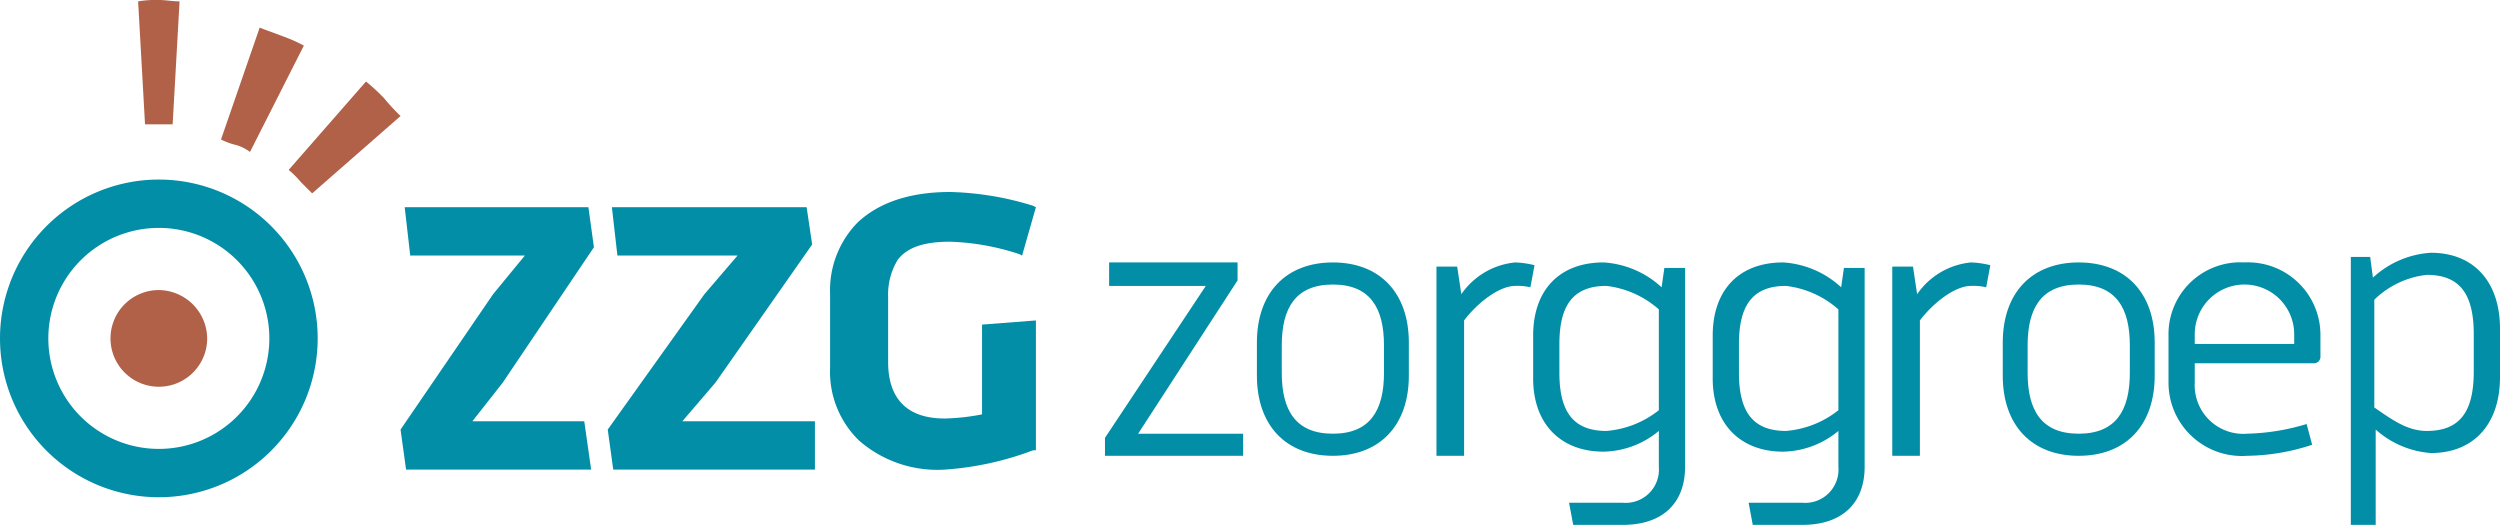 <svg xmlns="http://www.w3.org/2000/svg" width="181" height="38" viewBox="0 0 181 38"><path d="M16,24.5A3.5,3.5,0,1,1,12.5,21,3.54,3.54,0,0,1,16,24.5" transform="translate(-1 0)" fill="#b06148" fill-rule="evenodd"/><path d="M12.5,13A11.5,11.5,0,1,0,24,24.5,11.5,11.5,0,0,0,12.5,13m0,19.5a8,8,0,1,1,0-16,8,8,0,0,1,0,16" transform="translate(-1 0)" fill="#028ea6" fill-rule="evenodd"/><path d="M12.5,9h1L14,.1c-.5,0-1-.1-1.5-.1A7.57,7.57,0,0,0,11,.1L11.5,9h1" transform="translate(-1 0)" fill="#b06148" fill-rule="evenodd"/><path d="M18.1,10.5a3.13,3.13,0,0,1,1,.5L23,3.3a11.11,11.11,0,0,0-1.6-.7c-.5-.2-1.1-.4-1.6-.6L17,10.1a4.87,4.87,0,0,0,1.1.4" transform="translate(-1 0)" fill="#b06148" fill-rule="evenodd"/><path d="M22.8,13.2l.8.8L30,8.4a15.38,15.38,0,0,1-1.2-1.3,15.38,15.38,0,0,0-1.3-1.2l-5.6,6.4a7.53,7.53,0,0,1,.9.9" transform="translate(-1 0)" fill="#b06148" fill-rule="evenodd"/><polygon points="80 31.7 87.3 20.7 80.3 20.7 80.3 19 89.6 19 89.6 20.3 82.4 31.4 90 31.4 90 33 80 33 80 31.7" fill="#028ea6" fill-rule="evenodd"/><path d="M92,24.8c0-3.6,2.1-5.8,5.5-5.8s5.5,2.2,5.5,5.8v2.4c0,3.6-2.1,5.8-5.5,5.8S92,30.8,92,27.2ZM93.8,27c0,2.7,1,4.4,3.7,4.4s3.7-1.7,3.7-4.4V25c0-2.7-1-4.4-3.7-4.4s-3.7,1.7-3.7,4.4Z" transform="translate(-1 0)" fill="#028ea6" fill-rule="evenodd"/><path d="M105,19.3h1.5l.3,2a5.36,5.36,0,0,1,3.9-2.3,6.75,6.75,0,0,1,1.4.2l-.3,1.6a4.1,4.1,0,0,0-1.1-.1c-1.2,0-2.8,1.3-3.7,2.5V33h-2Z" transform="translate(-1 0)" fill="#028ea6" fill-rule="evenodd"/><path d="M114.6,36.4h3.9a2.41,2.41,0,0,0,2.6-2.6V31.2a6.43,6.43,0,0,1-4,1.5c-3.1,0-5.1-2-5.1-5.3V24.3c0-3.3,1.9-5.3,5.1-5.3a6.8,6.8,0,0,1,4.2,1.8l.2-1.4H123V33.8c0,2.6-1.6,4.2-4.5,4.2h-3.6Zm-.7-9.4c0,2.8,1,4.2,3.4,4.2a7,7,0,0,0,3.8-1.5V22.4a6.93,6.93,0,0,0-3.8-1.7c-2.4,0-3.4,1.4-3.4,4.2Z" transform="translate(-1 0)" fill="#028ea6" fill-rule="evenodd"/><path d="M127.6,36.4h3.9a2.41,2.41,0,0,0,2.6-2.6V31.2a6.43,6.43,0,0,1-4,1.5c-3.1,0-5.1-2-5.1-5.3V24.3c0-3.3,1.9-5.3,5.1-5.3a6.8,6.8,0,0,1,4.2,1.8l.2-1.4H136V33.8c0,2.6-1.6,4.2-4.5,4.2h-3.6Zm-.7-9.4c0,2.8,1,4.2,3.4,4.2a7,7,0,0,0,3.8-1.5V22.4a6.93,6.93,0,0,0-3.8-1.7c-2.4,0-3.4,1.4-3.4,4.2V27Z" transform="translate(-1 0)" fill="#028ea6" fill-rule="evenodd"/><path d="M138,19.3h1.5l.3,2a5.36,5.36,0,0,1,3.9-2.3,6.75,6.75,0,0,1,1.4.2l-.3,1.6a4.1,4.1,0,0,0-1.1-.1c-1.2,0-2.8,1.3-3.7,2.5V33h-2Z" transform="translate(-1 0)" fill="#028ea6" fill-rule="evenodd"/><path d="M146,24.8c0-3.6,2.1-5.8,5.5-5.8s5.5,2.2,5.5,5.8v2.4c0,3.6-2.1,5.8-5.5,5.8s-5.5-2.2-5.5-5.8Zm1.8,2.2c0,2.7,1,4.4,3.7,4.4s3.7-1.7,3.7-4.4V25c0-2.7-1-4.4-3.7-4.4s-3.7,1.7-3.7,4.4Z" transform="translate(-1 0)" fill="#028ea6" fill-rule="evenodd"/><path d="M158,24.3a5.2,5.2,0,0,1,5.5-5.3,5.25,5.25,0,0,1,5.5,5.3v1.5a.47.47,0,0,1-.5.5h-8.6v1.4a3.52,3.52,0,0,0,3.8,3.7,16.1,16.1,0,0,0,4.3-.7l.4,1.5a15.46,15.46,0,0,1-4.7.8,5.31,5.31,0,0,1-5.7-5.3V24.3Zm9.1.6v-.7a3.6,3.6,0,1,0-7.2,0v.7Z" transform="translate(-1 0)" fill="#028ea6" fill-rule="evenodd"/><path d="M171.1,18.6h1.5l.2,1.5a6.8,6.8,0,0,1,4.2-1.8c3.1,0,5,2.1,5,5.5v3.5c0,3.4-1.9,5.5-5,5.5a6.73,6.73,0,0,1-4-1.7V38h-1.8V18.6Zm1.8,10.9c1.3.9,2.4,1.7,3.8,1.7,2.4,0,3.4-1.4,3.4-4.3V24.2c0-2.9-1-4.3-3.4-4.3a6.43,6.43,0,0,0-3.8,1.8Z" transform="translate(-1 0)" fill="#028ea6" fill-rule="evenodd"/><polygon points="59 34 44.4 34 44 31.1 51 21.3 53.4 18.5 44.7 18.5 44.3 15 58.4 15 58.8 17.7 51.8 27.7 49.4 30.5 59 30.5 59 34" fill="#028ea6" fill-rule="evenodd"/><path d="M69.4,34a8.62,8.62,0,0,1-6.2-2.1,6.93,6.93,0,0,1-2.1-5.3V21.3a7,7,0,0,1,2-5.2c1.5-1.4,3.7-2.2,6.7-2.2a21.9,21.9,0,0,1,6,1l.2.1-1,3.5-.2-.1a17.67,17.67,0,0,0-5-.9c-1.9,0-3.1.4-3.8,1.3a4.85,4.85,0,0,0-.7,2.7v4.7c0,2.7,1.4,4.1,4.1,4.1a15.73,15.73,0,0,0,2.7-.3V23.5l3.9-.3v9.4h-.2A22.37,22.37,0,0,1,69.4,34" transform="translate(-1 0)" fill="#028ea6" fill-rule="evenodd"/><polygon points="42.3 30.5 34.2 30.5 36.4 27.7 43 17.9 42.6 15 29.3 15 29.7 18.5 38 18.5 35.7 21.3 29 31.1 29.4 34 42.8 34 42.3 30.5" fill="#028ea6" fill-rule="evenodd"/></svg>